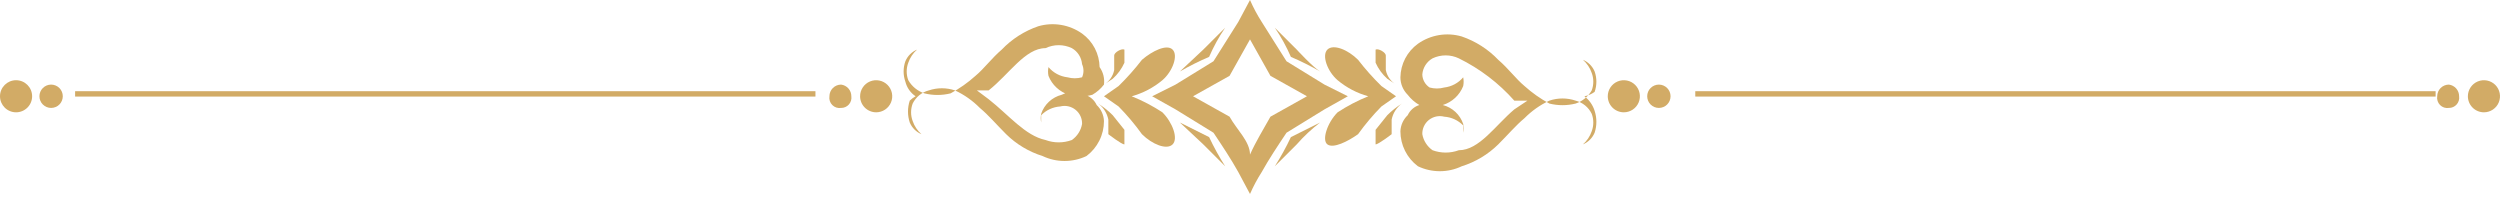 <svg width="233" height="19" viewBox="0 0 233 19" fill="none" xmlns="http://www.w3.org/2000/svg">
<path d="M227.148 8.972C227.148 8.683 227.262 8.407 227.467 8.203C227.671 7.999 227.948 7.884 228.237 7.884C228.501 7.918 228.744 8.047 228.92 8.247C229.095 8.448 229.191 8.705 229.189 8.972C229.209 9.108 229.199 9.246 229.16 9.378C229.121 9.509 229.054 9.631 228.963 9.734C228.873 9.838 228.761 9.92 228.636 9.976C228.51 10.032 228.374 10.061 228.237 10.059C228.088 10.082 227.937 10.07 227.794 10.024C227.651 9.977 227.521 9.898 227.415 9.792C227.309 9.686 227.23 9.556 227.183 9.414C227.137 9.271 227.124 9.12 227.148 8.972Z" fill="#D2AB66"/>
<path d="M230.006 8.972C230.006 8.676 230.094 8.387 230.258 8.141C230.423 7.895 230.656 7.703 230.93 7.59C231.204 7.477 231.505 7.447 231.795 7.505C232.085 7.563 232.352 7.705 232.562 7.914C232.771 8.123 232.913 8.39 232.971 8.68C233.029 8.97 232.999 9.271 232.886 9.544C232.773 9.817 232.581 10.05 232.335 10.215C232.088 10.379 231.799 10.467 231.503 10.467C231.106 10.467 230.725 10.309 230.444 10.029C230.164 9.748 230.006 9.368 230.006 8.972Z" fill="#D2AB66"/>
<path d="M153.519 8.972C153.519 8.683 153.633 8.407 153.837 8.203C154.042 7.999 154.319 7.884 154.607 7.884C154.896 7.884 155.173 7.999 155.377 8.203C155.581 8.407 155.696 8.683 155.696 8.972C155.696 9.26 155.581 9.537 155.377 9.741C155.173 9.945 154.896 10.059 154.607 10.059C154.319 10.059 154.042 9.945 153.837 9.741C153.633 9.537 153.519 9.26 153.519 8.972Z" fill="#D2AB66"/>
<path d="M149.844 8.972C149.844 8.676 149.932 8.387 150.096 8.141C150.261 7.895 150.494 7.703 150.768 7.59C151.041 7.477 151.342 7.447 151.633 7.505C151.923 7.563 152.19 7.705 152.399 7.914C152.609 8.123 152.751 8.39 152.809 8.68C152.867 8.97 152.837 9.271 152.724 9.544C152.611 9.817 152.419 10.05 152.173 10.215C151.926 10.379 151.637 10.467 151.341 10.467C150.944 10.467 150.563 10.309 150.282 10.029C150.001 9.748 149.844 9.368 149.844 8.972Z" fill="#D2AB66"/>
<line x1="7" y1="8.75" x2="76" y2="8.75" stroke="#D2AB66" stroke-width="0.5"/>
<line x1="158" y1="8.75" x2="227" y2="8.75" stroke="#D2AB66" stroke-width="0.5"/>
<path d="M77.303 8.972C77.303 8.683 77.418 8.407 77.622 8.203C77.827 7.999 78.103 7.884 78.392 7.884C78.657 7.918 78.9 8.047 79.076 8.247C79.251 8.448 79.347 8.705 79.345 8.972C79.365 9.108 79.355 9.246 79.316 9.378C79.277 9.509 79.21 9.631 79.119 9.734C79.028 9.838 78.917 9.92 78.791 9.976C78.666 10.032 78.53 10.061 78.392 10.059C78.244 10.082 78.092 10.07 77.95 10.024C77.807 9.977 77.677 9.898 77.571 9.792C77.465 9.686 77.385 9.556 77.339 9.414C77.292 9.271 77.28 9.12 77.303 8.972Z" fill="#D2AB66"/>
<path d="M80.162 8.972C80.162 8.676 80.249 8.387 80.414 8.141C80.578 7.895 80.812 7.703 81.086 7.59C81.359 7.477 81.66 7.447 81.951 7.505C82.241 7.563 82.508 7.705 82.717 7.914C82.927 8.123 83.069 8.39 83.127 8.68C83.185 8.97 83.155 9.271 83.042 9.544C82.928 9.817 82.737 10.05 82.49 10.215C82.244 10.379 81.955 10.467 81.659 10.467C81.262 10.467 80.881 10.309 80.6 10.029C80.319 9.748 80.162 9.368 80.162 8.972Z" fill="#D2AB66"/>
<path d="M3.675 8.972C3.675 8.683 3.79 8.407 3.994 8.203C4.198 7.999 4.475 7.884 4.764 7.884C5.052 7.884 5.329 7.999 5.533 8.203C5.738 8.407 5.852 8.683 5.852 8.972C5.852 9.26 5.738 9.537 5.533 9.741C5.329 9.945 5.052 10.059 4.764 10.059C4.475 10.059 4.198 9.945 3.994 9.741C3.79 9.537 3.675 9.26 3.675 8.972Z" fill="#D2AB66"/>
<path d="M1.497 10.467C2.324 10.467 2.994 9.797 2.994 8.972C2.994 8.146 2.324 7.476 1.497 7.476C0.67 7.476 0 8.146 0 8.972C0 9.797 0.67 10.467 1.497 10.467Z" fill="#D2AB66"/>
<path d="M115.411 2.039L113.097 5.709L109.559 7.884L107.381 8.972L109.559 10.195L113.097 12.37C113.914 13.593 114.731 14.817 115.411 16.04L116.5 18.079C116.809 17.372 117.173 16.69 117.589 16.04C118.269 14.817 119.086 13.593 119.902 12.37L123.441 10.195L125.618 8.972L123.441 7.884L119.902 5.709L117.589 2.039C117.173 1.389 116.809 0.707 116.5 0L115.411 2.039ZM121.808 8.972L118.405 10.875C117.725 12.098 117.044 13.185 116.5 14.409C116.5 13.185 115.275 12.098 114.595 10.875L111.192 8.972L114.595 7.068L116.5 3.67L118.405 7.068L121.808 8.972Z" fill="#D2AB66"/>
<path d="M85.333 8.972C84.858 8.652 84.519 8.168 84.381 7.612C84.163 6.997 84.163 6.325 84.381 5.709C84.588 5.219 84.978 4.828 85.469 4.622C85.095 4.951 84.814 5.373 84.653 5.845C84.454 6.371 84.454 6.951 84.653 7.476C84.985 8.053 85.518 8.489 86.15 8.7C86.954 8.901 87.796 8.901 88.6 8.7C89.433 8.249 90.21 7.702 90.913 7.069C91.73 6.389 92.41 5.437 93.363 4.622C94.308 3.636 95.474 2.891 96.766 2.447C97.454 2.246 98.178 2.203 98.885 2.321C99.592 2.438 100.263 2.714 100.849 3.127C101.345 3.485 101.751 3.954 102.035 4.497C102.318 5.04 102.471 5.641 102.482 6.253C102.818 6.726 102.964 7.309 102.89 7.884C102.594 8.27 102.224 8.594 101.801 8.836C101.089 9.033 100.336 9.033 99.624 8.836C99.194 8.703 98.799 8.475 98.469 8.169C98.139 7.864 97.882 7.487 97.718 7.069C97.663 6.799 97.663 6.522 97.718 6.253C98.165 6.784 98.798 7.124 99.488 7.204C99.933 7.326 100.403 7.326 100.849 7.204C100.935 7.012 100.98 6.804 100.98 6.593C100.98 6.382 100.935 6.173 100.849 5.981C100.823 5.673 100.723 5.376 100.557 5.116C100.391 4.855 100.164 4.639 99.896 4.486C99.513 4.304 99.095 4.21 98.671 4.21C98.247 4.21 97.829 4.304 97.446 4.486C95.541 4.486 94.044 6.933 92.138 8.428H91.049L92.138 9.243C94.044 10.739 95.541 12.642 97.446 13.05C98.237 13.341 99.105 13.341 99.896 13.05C100.145 12.875 100.358 12.653 100.521 12.397C100.685 12.14 100.796 11.854 100.849 11.554C100.857 11.301 100.806 11.049 100.699 10.819C100.593 10.589 100.435 10.387 100.236 10.229C100.038 10.07 99.806 9.96 99.558 9.907C99.31 9.854 99.053 9.86 98.807 9.923C98.137 9.968 97.507 10.258 97.038 10.739V11.418C96.983 11.149 96.983 10.872 97.038 10.603C97.183 10.173 97.433 9.786 97.766 9.477C98.098 9.169 98.503 8.948 98.943 8.836C99.282 8.668 99.654 8.581 100.032 8.581C100.41 8.581 100.782 8.668 101.121 8.836C101.359 8.909 101.579 9.031 101.767 9.195C101.955 9.359 102.105 9.561 102.21 9.787C102.623 10.178 102.868 10.714 102.89 11.282C102.89 11.915 102.743 12.54 102.459 13.106C102.176 13.672 101.764 14.165 101.257 14.545C100.619 14.847 99.922 15.004 99.215 15.004C98.509 15.004 97.812 14.847 97.174 14.545C95.894 14.145 94.727 13.446 93.772 12.506C92.819 11.554 92.138 10.739 91.322 10.059C90.653 9.383 89.87 8.83 89.008 8.428C88.214 8.159 87.353 8.159 86.558 8.428C86.235 8.512 85.934 8.665 85.676 8.876C85.417 9.087 85.208 9.352 85.061 9.651C84.863 10.177 84.863 10.757 85.061 11.282C85.222 11.755 85.503 12.176 85.878 12.506C85.387 12.299 84.996 11.909 84.789 11.418C84.571 10.756 84.571 10.042 84.789 9.379C84.953 9.221 85.136 9.084 85.333 8.972Z" fill="#D2AB66"/>
<path d="M147.666 8.972C148.118 9.315 148.451 9.79 148.619 10.331C148.837 10.993 148.837 11.708 148.619 12.37C148.412 12.861 148.021 13.251 147.53 13.457C147.905 13.128 148.186 12.706 148.347 12.234C148.545 11.709 148.545 11.129 148.347 10.603C148.201 10.303 147.991 10.039 147.733 9.827C147.474 9.616 147.173 9.463 146.85 9.38C146.055 9.11 145.194 9.11 144.4 9.38C143.538 9.782 142.755 10.334 142.086 11.011C141.27 11.69 140.589 12.506 139.637 13.457C138.681 14.398 137.514 15.097 136.234 15.496C135.596 15.799 134.899 15.956 134.193 15.956C133.487 15.956 132.789 15.799 132.151 15.496C131.644 15.117 131.233 14.624 130.949 14.058C130.666 13.492 130.518 12.867 130.518 12.234C130.541 11.666 130.785 11.129 131.199 10.739C131.303 10.513 131.453 10.311 131.641 10.147C131.829 9.983 132.049 9.86 132.287 9.787C132.626 9.62 132.998 9.532 133.376 9.532C133.754 9.532 134.127 9.62 134.465 9.787C134.905 9.9 135.31 10.12 135.643 10.429C135.975 10.738 136.225 11.124 136.37 11.555C136.425 11.823 136.425 12.101 136.37 12.37V11.69C135.901 11.21 135.271 10.919 134.601 10.875C134.355 10.811 134.098 10.806 133.85 10.859C133.602 10.912 133.37 11.022 133.172 11.18C132.974 11.338 132.815 11.541 132.709 11.771C132.603 12.001 132.551 12.253 132.56 12.506C132.612 12.806 132.723 13.092 132.887 13.348C133.05 13.605 133.263 13.827 133.512 14.001C134.303 14.293 135.171 14.293 135.962 14.001C137.867 14.001 139.364 11.69 141.134 10.195L142.359 9.38H141.134C139.682 7.743 137.926 6.404 135.962 5.438C135.579 5.256 135.161 5.162 134.737 5.162C134.313 5.162 133.895 5.256 133.512 5.438C133.244 5.591 133.017 5.807 132.851 6.068C132.685 6.328 132.585 6.625 132.56 6.933C132.564 7.177 132.629 7.416 132.748 7.629C132.866 7.842 133.035 8.023 133.24 8.156C133.686 8.278 134.155 8.278 134.601 8.156C135.291 8.076 135.924 7.736 136.37 7.205C136.425 7.474 136.425 7.751 136.37 8.02C136.206 8.439 135.95 8.815 135.62 9.121C135.29 9.427 134.895 9.655 134.465 9.787C133.752 9.984 133 9.984 132.287 9.787C131.865 9.545 131.495 9.222 131.199 8.836C130.764 8.404 130.52 7.817 130.518 7.205C130.529 6.593 130.682 5.991 130.965 5.449C131.249 4.906 131.655 4.437 132.151 4.078C132.737 3.665 133.408 3.39 134.115 3.272C134.822 3.155 135.546 3.198 136.234 3.399C137.526 3.842 138.692 4.588 139.637 5.573C140.589 6.389 141.27 7.341 142.086 8.02C142.79 8.653 143.567 9.201 144.4 9.651C145.204 9.853 146.046 9.853 146.85 9.651C147.482 9.44 148.015 9.005 148.347 8.428C148.545 7.902 148.545 7.322 148.347 6.797C148.186 6.325 147.905 5.903 147.53 5.573C148.021 5.78 148.412 6.17 148.619 6.661C148.837 7.277 148.837 7.948 148.619 8.564C148.337 8.77 148.011 8.91 147.666 8.972Z" fill="#D2AB66"/>
<path d="M102.89 8.972L104.251 8.02C105.033 7.256 105.761 6.439 106.429 5.573C107.381 4.758 108.742 4.078 109.287 4.622C109.831 5.165 109.287 6.661 108.334 7.476C107.499 8.173 106.525 8.683 105.476 8.972C106.475 9.375 107.433 9.876 108.334 10.467C109.287 11.418 109.831 12.914 109.287 13.457C108.742 14.001 107.381 13.457 106.429 12.506C105.771 11.589 105.043 10.726 104.251 9.923L102.89 8.972Z" fill="#D2AB66"/>
<path d="M130.11 8.972L128.749 9.923C127.957 10.726 127.229 11.589 126.571 12.506C125.619 13.185 124.258 13.865 123.713 13.457C123.169 13.05 123.713 11.418 124.666 10.467C125.567 9.876 126.525 9.375 127.524 8.972C126.475 8.683 125.501 8.173 124.666 7.476C123.713 6.661 123.169 5.165 123.713 4.622C124.258 4.078 125.619 4.622 126.571 5.573C127.239 6.439 127.967 7.256 128.749 8.02L130.11 8.972Z" fill="#D2AB66"/>
<path d="M120.311 5.301C119.899 4.35 119.398 3.439 118.813 2.583L120.855 4.622C120.855 4.622 122.352 6.253 123.033 6.661C122.153 6.154 121.244 5.7 120.311 5.301Z" fill="#D2AB66"/>
<path d="M112.689 5.301C111.755 5.7 110.846 6.154 109.967 6.661L112.145 4.622L114.186 2.583C113.602 3.439 113.101 4.35 112.689 5.301Z" fill="#D2AB66"/>
<path d="M112.689 12.778C113.13 13.715 113.63 14.623 114.186 15.496L112.145 13.457L109.967 11.418L112.689 12.778Z" fill="#D2AB66"/>
<path d="M120.311 12.778L123.033 11.418C122.24 12.024 121.511 12.707 120.855 13.457L118.813 15.496C119.37 14.623 119.87 13.715 120.311 12.778Z" fill="#D2AB66"/>
<path d="M128.205 13.457C128.205 13.457 128.205 12.642 128.205 12.098L129.293 10.739C129.705 10.327 130.162 9.963 130.654 9.651C130.161 10.013 129.821 10.547 129.702 11.147V12.506C129.702 12.506 128.477 13.457 128.205 13.457Z" fill="#D2AB66"/>
<path d="M104.796 4.622C104.796 4.622 104.796 4.622 104.796 5.845C104.54 6.414 104.17 6.923 103.707 7.34L102.89 7.884C103.135 7.737 103.347 7.54 103.511 7.306C103.675 7.071 103.788 6.805 103.843 6.525C103.843 6.525 103.843 5.437 103.843 5.165C103.843 4.894 104.523 4.486 104.796 4.622Z" fill="#D2AB66"/>
<path d="M128.205 4.622C128.205 4.622 128.205 4.622 128.205 5.845C128.46 6.414 128.83 6.923 129.293 7.34L130.11 7.884C129.865 7.737 129.653 7.54 129.489 7.306C129.325 7.071 129.212 6.805 129.157 6.525C129.157 6.525 129.157 5.437 129.157 5.165C129.157 4.894 128.477 4.486 128.205 4.622Z" fill="#D2AB66"/>
<path d="M104.795 13.457C104.795 13.457 104.795 12.642 104.795 12.098L103.707 10.739C103.295 10.327 102.838 9.963 102.346 9.651C102.839 10.013 103.179 10.547 103.298 11.147V12.506C103.298 12.506 104.523 13.457 104.795 13.457Z" fill="#D2AB66"/>
</svg>
